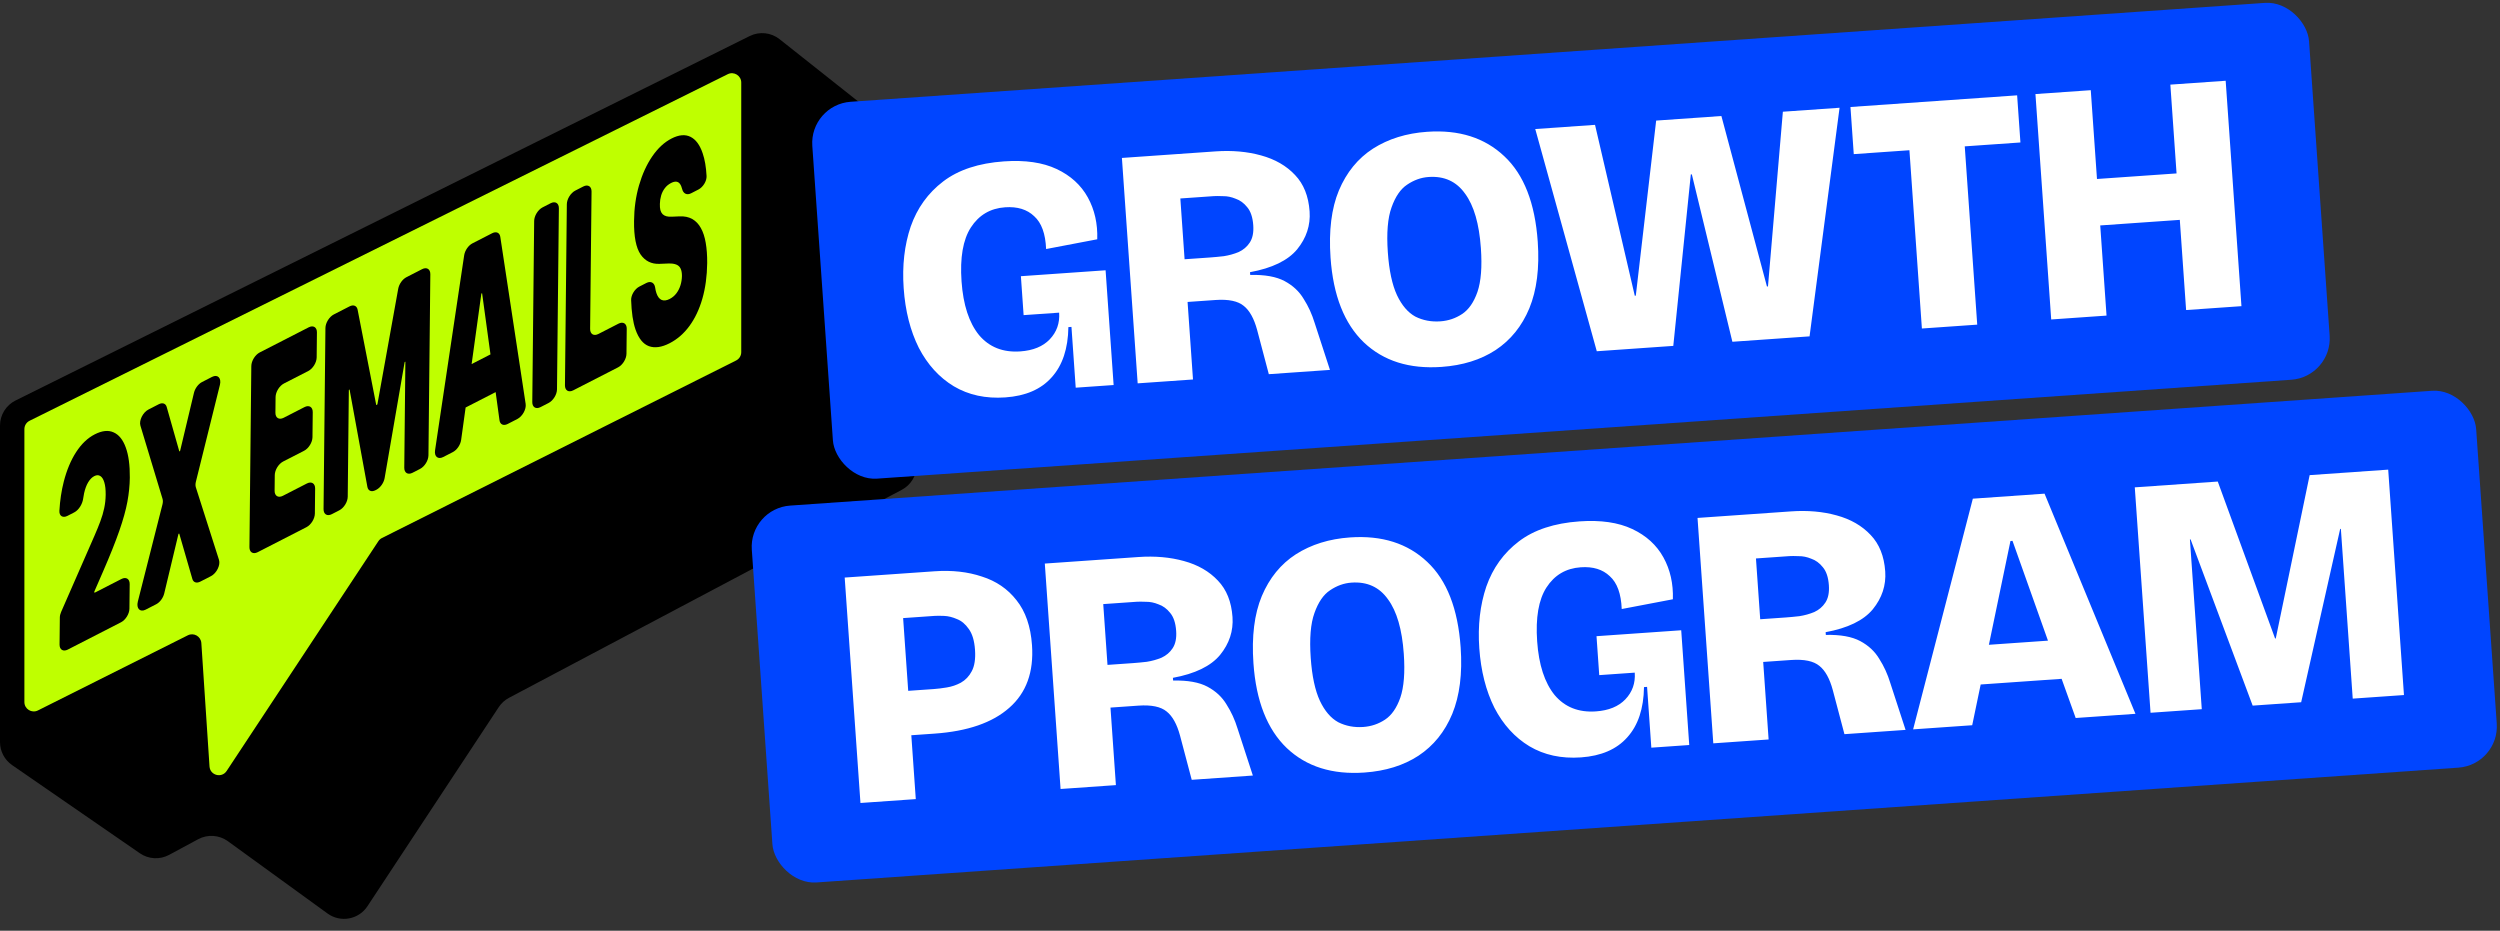<svg width="1155" height="430" viewBox="0 0 1155 430" fill="none" xmlns="http://www.w3.org/2000/svg">
<rect x="0" y="0" width="1155" height="430" fill="#333333" stroke="none"/>
<path d="M360.164 18.102C356.233 14.988 350.857 14.423 346.364 16.653L7.192 185.021C2.786 187.208 0 191.702 0 196.621L0 342.82C0 347.077 2.092 351.061 5.595 353.479L64.624 394.215C68.628 396.978 73.842 397.264 78.124 394.955L91.538 387.725C95.917 385.364 101.262 385.721 105.288 388.642L151.332 422.048C157.305 426.381 165.685 424.855 169.748 418.695L230.417 326.699C231.614 324.885 233.247 323.401 235.168 322.384L416.642 226.283C420.881 224.038 423.532 219.635 423.532 214.838V74.565C423.532 70.609 421.724 66.87 418.623 64.414L360.164 18.102Z" fill="black"/>
<path d="M342.455 38.146C342.455 34.942 339.088 32.855 336.219 34.279L13.665 194.394C12.196 195.123 11.268 196.621 11.268 198.261L11.268 324.365C11.268 327.575 14.648 329.663 17.518 328.224L86.777 293.513C89.537 292.13 92.815 294.007 93.019 297.087L96.794 354.102C97.067 358.228 102.425 359.646 104.704 356.196L174.815 250.027C175.232 249.396 175.807 248.886 176.483 248.547L340.072 166.555C341.533 165.823 342.455 164.33 342.455 162.696V38.146Z" fill="#BFFF00"/>
<path d="M31.309 300.112C29.188 301.2 27.488 300.149 27.513 297.765L27.642 285.285C27.651 284.482 27.858 283.593 28.241 282.718L43.641 247.531C44.701 245.105 45.609 242.876 46.365 240.844C47.136 238.776 47.729 236.753 48.144 234.777C48.573 232.794 48.799 230.721 48.822 228.558C48.846 226.185 48.634 224.277 48.186 222.833C47.752 221.383 47.136 220.414 46.337 219.927C45.539 219.41 44.613 219.422 43.559 219.962C42.505 220.503 41.569 221.446 40.751 222.792C39.948 224.13 39.317 225.813 38.861 227.84C38.683 228.627 38.538 229.456 38.426 230.326C38.101 232.84 36.415 235.639 34.294 236.727L31.133 238.348C29.012 239.436 27.297 238.391 27.441 235.95C27.724 231.144 28.396 226.672 29.458 222.533C30.834 217.166 32.748 212.599 35.197 208.832C37.646 205.066 40.5 202.347 43.759 200.676C47.127 198.949 50.031 198.64 52.47 199.749C54.924 200.821 56.8 203.146 58.097 206.724C59.408 210.294 60.034 214.949 59.975 220.686C59.938 224.231 59.566 227.933 58.858 231.792C58.151 235.621 56.907 240.099 55.124 245.227C53.341 250.354 50.818 256.669 47.553 264.17L43.592 273.272C43.555 273.357 43.535 273.443 43.534 273.521C43.532 273.754 43.698 273.857 43.905 273.75L56.118 267.486C58.239 266.398 59.939 267.449 59.914 269.833L59.796 281.207C59.772 283.591 58.032 286.406 55.91 287.494L31.309 300.112Z" fill="black"/>
<path d="M73.346 186.756C75.057 185.878 76.548 186.378 77.004 187.982L82.813 208.438C82.838 208.529 82.924 208.557 83.021 208.507C83.118 208.458 83.204 208.342 83.233 208.223L89.606 181.505C90.104 179.419 91.619 177.384 93.325 176.508L97.986 174.118C100.568 172.794 102.385 174.652 101.601 177.814L90.496 222.576C90.259 223.532 90.254 224.427 90.482 225.142L101.18 258.68C101.939 261.06 100.061 264.849 97.462 266.182L92.53 268.712C90.824 269.586 89.337 269.093 88.876 267.5L82.835 246.609C82.808 246.518 82.724 246.49 82.626 246.54C82.529 246.59 82.442 246.706 82.414 246.825L75.872 274.17C75.374 276.254 73.859 278.288 72.154 279.162L67.284 281.66C64.691 282.99 62.872 281.109 63.678 277.93L75.058 233.041C75.299 232.093 75.312 231.203 75.095 230.487L64.87 196.646C64.148 194.258 66.024 190.511 68.603 189.189L73.346 186.756Z" fill="black"/>
<path d="M119.037 255.116C116.916 256.204 115.216 255.154 115.241 252.77L116.108 169.117C116.133 166.733 117.873 163.918 119.994 162.83L142.624 151.223C144.745 150.135 146.445 151.186 146.42 153.57L146.3 165.124C146.276 167.508 144.536 170.323 142.415 171.411L131.203 177.161C129.082 178.249 127.342 181.064 127.317 183.448L127.242 190.676C127.218 193.06 128.917 194.111 131.039 193.023L140.689 188.073C142.811 186.985 144.51 188.036 144.486 190.42L144.366 201.974C144.341 204.358 142.601 207.173 140.48 208.261L130.829 213.21C128.708 214.299 126.968 217.113 126.943 219.497L126.868 226.726C126.844 229.11 128.543 230.16 130.665 229.072L141.794 223.364C143.915 222.276 145.615 223.326 145.59 225.71L145.47 237.265C145.446 239.649 143.706 242.464 141.585 243.552L119.037 255.116Z" fill="black"/>
<path d="M150.348 151.555C150.373 149.171 152.113 146.356 154.234 145.268L161.487 141.549C163.303 140.617 164.857 141.243 165.21 143.049L173.789 186.962C173.817 187.105 173.94 187.155 174.084 187.081C174.227 187.007 174.353 186.831 174.384 186.657L183.971 133.427C184.365 131.237 185.949 129.002 187.765 128.07L195.018 124.35C197.139 123.262 198.839 124.313 198.814 126.697L197.946 210.35C197.922 212.734 196.182 215.549 194.061 216.637L190.571 218.427C188.45 219.515 186.75 218.464 186.775 216.08L187.281 167.246C187.282 167.134 187.202 167.085 187.103 167.136C187.017 167.18 186.942 167.287 186.924 167.39L177.698 220.86C177.318 223.062 175.726 225.323 173.895 226.262L173.461 226.485C171.629 227.425 170.066 226.779 169.73 224.941L161.52 180.061C161.505 179.975 161.431 179.945 161.345 179.989C161.246 180.04 161.164 180.172 161.163 180.284L160.652 229.478C160.628 231.862 158.888 234.677 156.766 235.765L153.277 237.555C151.155 238.643 149.456 237.592 149.48 235.208L150.348 151.555Z" fill="black"/>
<path d="M213.045 203.262C212.733 205.515 211.105 207.894 209.211 208.866L204.726 211.166C202.349 212.385 200.568 210.91 200.991 208.073L214.443 117.965C214.777 115.728 216.393 113.387 218.268 112.426L227.383 107.75C229.257 106.789 230.842 107.488 231.133 109.405L242.849 186.604C243.218 189.035 241.387 192.363 239.01 193.582L234.525 195.882C232.631 196.854 231.035 196.128 230.767 194.172L222.749 135.588C222.736 135.49 222.656 135.454 222.562 135.503C222.467 135.551 222.386 135.67 222.37 135.782L213.045 203.262ZM210.536 176.264C210.561 173.88 212.301 171.065 214.422 169.977L229.905 162.036C232.026 160.948 233.726 161.998 233.701 164.382L233.596 174.495C233.572 176.879 231.832 179.694 229.711 180.782L214.228 188.723C212.106 189.811 210.407 188.76 210.431 186.376L210.536 176.264Z" fill="black"/>
<path d="M254.405 93.891C256.526 92.803 258.226 93.853 258.201 96.237L257.333 179.89C257.309 182.274 255.569 185.089 253.448 186.177L249.711 188.093C247.59 189.181 245.89 188.131 245.915 185.747L246.783 102.094C246.808 99.71 248.547 96.895 250.669 95.807L254.405 93.891Z" fill="black"/>
<path d="M264.806 180.351C262.685 181.439 260.985 180.389 261.01 178.005L261.878 94.352C261.902 91.968 263.642 89.153 265.763 88.065L269.5 86.149C271.621 85.061 273.321 86.111 273.296 88.495L272.638 151.961C272.613 154.345 274.312 155.395 276.434 154.307L285.756 149.526C287.877 148.438 289.577 149.489 289.552 151.872L289.432 163.427C289.408 165.811 287.668 168.626 285.547 169.714L264.806 180.351Z" fill="black"/>
<path d="M319.285 89.3C317.225 90.356 315.636 89.326 315.154 87.341C314.911 86.338 314.57 85.541 314.131 84.951C313.245 83.732 311.878 83.597 310.03 84.545C308.852 85.149 307.884 85.959 307.124 86.976C306.379 87.956 305.822 89.063 305.456 90.297C305.089 91.531 304.891 92.828 304.864 94.187C304.825 95.312 304.903 96.273 305.099 97.069C305.309 97.828 305.643 98.448 306.101 98.93C306.56 99.383 307.149 99.708 307.868 99.907C308.588 100.105 309.445 100.174 310.44 100.112L313.873 99.964C316.19 99.852 318.167 100.257 319.805 101.18C321.443 102.103 322.777 103.495 323.806 105.358C324.836 107.19 325.582 109.467 326.044 112.189C326.519 114.903 326.746 118.014 326.723 121.522C326.646 127.597 325.902 133.089 324.489 137.997C323.076 142.905 321.085 147.108 318.516 150.607C315.961 154.099 312.903 156.758 309.343 158.584C305.688 160.459 302.51 160.908 299.81 159.933C297.124 158.95 295.053 156.381 293.599 152.227C292.436 148.846 291.764 144.319 291.583 138.647C291.508 136.313 293.261 133.485 295.386 132.395L298.642 130.725C300.723 129.658 302.356 130.684 302.669 132.818C302.815 133.813 303.016 134.684 303.271 135.433C303.827 137.06 304.619 138.103 305.649 138.561C306.693 139.011 307.941 138.864 309.392 138.12C310.611 137.495 311.634 136.642 312.462 135.559C313.291 134.477 313.923 133.241 314.36 131.852C314.796 130.463 315.029 129.014 315.058 127.505C315.059 126.1 314.86 124.977 314.46 124.136C314.074 123.258 313.427 122.634 312.519 122.263C311.61 121.863 310.38 121.687 308.827 121.736L304.658 121.902C300.952 122.04 298.046 120.587 295.94 117.544C293.847 114.464 292.845 109.315 292.934 102.098C292.981 96.247 293.746 90.76 295.229 85.637C296.726 80.476 298.767 76.008 301.353 72.231C303.953 68.448 306.916 65.703 310.243 63.997C313.638 62.255 316.562 61.996 319.014 63.218C321.466 64.441 323.34 66.976 324.634 70.824C325.621 73.696 326.221 77.198 326.436 81.331C326.557 83.639 324.798 86.472 322.673 87.562L319.285 89.3Z" fill="black"/>
<rect x="373.953" y="48.353" width="693.185" height="174.537" rx="19.09" transform="rotate(-4 373.953 48.353)" fill="#0045FF"/>
<path d="M464.47 183.602C455.424 184.235 447.481 182.518 440.643 178.45C433.91 174.376 428.528 168.463 424.498 160.711C420.565 152.846 418.231 143.654 417.496 133.135C416.768 122.721 417.849 113.238 420.739 104.685C423.734 96.124 428.745 89.167 435.77 83.814C442.795 78.46 452.145 75.375 463.822 74.558C473.605 73.874 481.721 75.051 488.17 78.088C494.619 81.126 499.417 85.494 502.564 91.193C505.711 96.893 507.166 103.345 506.93 110.55L483.302 115.056C483.02 107.993 481.187 102.942 477.803 99.901C474.517 96.749 470.034 95.371 464.354 95.768C457.516 96.246 452.237 99.364 448.517 105.121C444.895 110.765 443.467 119.057 444.232 129.997C444.989 140.832 447.682 149.1 452.308 154.802C457.033 160.391 463.393 162.906 471.388 162.347C477.278 161.935 481.8 160.086 484.953 156.8C488.204 153.402 489.66 149.283 489.322 144.444L472.912 145.592L471.654 127.604L510.785 124.868L514.493 177.885L496.978 179.109L495.014 151.023L493.594 151.122C493.444 161.069 490.867 168.807 485.862 174.337C480.963 179.859 473.832 182.948 464.47 183.602ZM525.603 177.108L518.321 72.967L561.555 69.944C569.234 69.407 576.254 70.026 582.615 71.801C589.081 73.569 594.313 76.585 598.311 80.851C602.302 85.012 604.543 90.616 605.036 97.664C605.485 104.081 603.568 109.923 599.285 115.191C594.995 120.353 587.736 123.873 577.508 125.751L577.596 127.014C584.351 126.859 589.65 127.809 593.493 129.866C597.337 131.923 600.278 134.677 602.316 138.129C604.452 141.467 606.137 145.155 607.371 149.191L614.438 170.896L586.194 172.871L580.804 152.476C579.377 147.185 577.32 143.47 574.634 141.333C571.94 139.09 567.595 138.178 561.599 138.597L548.66 139.502L551.165 175.32L525.603 177.108ZM547.281 119.779L559.115 118.951C561.009 118.819 563.109 118.619 565.416 118.352C567.82 117.972 570.102 117.337 572.259 116.446C574.409 115.45 576.106 114.01 577.348 112.126C578.688 110.13 579.241 107.449 579.005 104.083C578.748 100.401 577.813 97.612 576.201 95.716C574.693 93.813 572.911 92.511 570.853 91.809C568.894 90.995 566.964 90.601 565.063 90.629C563.155 90.55 561.727 90.545 560.78 90.611L545.317 91.692L547.281 119.779ZM665.966 169.512C651.134 170.549 639.19 166.786 630.135 158.223C621.072 149.555 615.931 136.489 614.709 119.027C613.842 106.615 615.127 96.271 618.565 87.997C622.101 79.611 627.358 73.165 634.337 68.66C641.421 64.148 649.749 61.557 659.322 60.888C674.049 59.858 685.94 63.624 694.995 72.188C704.043 80.646 709.193 93.816 710.443 111.699C711.289 123.796 709.996 134.034 706.566 142.414C703.127 150.688 697.922 157.13 690.951 161.74C684.077 166.237 675.749 168.828 665.966 169.512ZM665.446 148.46C669.127 148.203 672.484 147.07 675.514 145.061C678.545 143.052 680.898 139.663 682.573 134.895C684.241 130.021 684.773 123.272 684.17 114.646C683.383 103.39 680.946 94.999 676.86 89.471C672.871 83.83 667.248 81.263 659.989 81.771C656.518 82.013 653.218 83.196 650.09 85.317C647.059 87.326 644.661 90.823 642.895 95.809C641.122 100.69 640.549 107.601 641.174 116.543C641.762 124.958 643.176 131.572 645.415 136.383C647.647 141.09 650.467 144.381 653.875 146.257C657.381 148.02 661.238 148.754 665.446 148.46ZM737.715 162.275L709.29 59.613L736.903 57.682L755.266 136.63L755.74 136.597L765.147 55.707L795.284 53.6L816.331 132.36L816.804 132.327L823.686 51.614L849.879 49.782L836.018 155.401L800.358 157.895L781.631 80.558L781.157 80.592L773.06 159.804L737.715 162.275ZM887.914 151.772L882.155 69.407L856.435 71.205L854.912 49.43L931.913 44.046L933.436 65.821L907.716 67.619L913.476 149.985L887.914 151.772ZM947.657 147.595L940.375 43.454L965.936 41.667L968.805 82.692L1005.57 80.121L1002.7 39.096L1028.26 37.309L1035.55 141.449L1009.98 143.236L1007.07 101.58L970.306 104.151L973.219 145.807L947.657 147.595Z" fill="white"/>
<rect x="346" y="234.914" width="798.6" height="174.537" rx="19.09" transform="rotate(-4 346 234.914)" fill="#0045FF"/>
<path d="M397.529 370.975L390.247 266.834L431.746 263.933C439.845 263.366 447.143 264.177 453.639 266.366C460.232 268.442 465.561 272.086 469.625 277.298C473.794 282.504 476.181 289.419 476.784 298.045C477.652 310.458 474.151 320.11 466.282 327.003C458.519 333.888 447.01 337.864 431.758 338.931L421.028 339.681L423.091 369.187L397.529 370.975ZM431.76 284.544L417.243 285.56L419.594 319.168L431.428 318.341C433.216 318.216 435.207 317.971 437.402 317.606C439.701 317.234 441.87 316.501 443.907 315.407C446.043 314.201 447.717 312.445 448.93 310.14C450.241 307.723 450.749 304.411 450.455 300.203C450.161 295.995 449.196 292.786 447.562 290.575C446.033 288.356 444.235 286.843 442.171 286.036C440.098 285.124 438.108 284.629 436.2 284.551C434.292 284.473 432.812 284.471 431.76 284.544ZM489.984 364.51L482.701 260.369L525.936 257.346C533.615 256.809 540.635 257.428 546.995 259.203C553.461 260.971 558.693 263.988 562.691 268.254C566.682 272.414 568.924 278.018 569.417 285.066C569.865 291.483 567.948 297.325 563.666 302.593C559.376 307.756 552.117 311.276 541.889 313.154L541.977 314.416C548.731 314.261 554.03 315.212 557.874 317.268C561.717 319.325 564.658 322.079 566.697 325.531C568.833 328.87 570.518 332.557 571.751 336.594L578.819 358.298L550.575 360.273L545.184 339.879C543.757 334.587 541.701 330.873 539.014 328.735C536.32 326.492 531.975 325.58 525.979 326L513.041 326.904L515.545 362.722L489.984 364.51ZM511.662 307.181L523.496 306.353C525.389 306.221 527.489 306.021 529.796 305.754C532.201 305.375 534.482 304.739 536.64 303.849C538.79 302.853 540.486 301.413 541.729 299.529C543.069 297.532 543.621 294.851 543.386 291.485C543.129 287.803 542.194 285.014 540.581 283.119C539.074 281.216 537.292 279.913 535.234 279.212C533.274 278.397 531.344 278.004 529.443 278.031C527.535 277.953 526.108 277.947 525.161 278.013L509.698 279.094L511.662 307.181ZM630.347 356.915C615.515 357.952 603.571 354.189 594.516 345.625C585.453 336.957 580.311 323.892 579.09 306.43C578.222 294.017 579.507 283.674 582.946 275.4C586.482 267.013 591.739 260.567 598.718 256.062C605.802 251.55 614.13 248.959 623.703 248.29C638.429 247.26 650.321 251.027 659.376 259.59C668.424 268.048 673.573 281.219 674.824 299.101C675.67 311.198 674.377 321.437 670.946 329.816C667.508 338.09 662.303 344.532 655.332 349.142C648.458 353.64 640.13 356.231 630.347 356.915ZM629.826 335.863C633.508 335.605 636.864 334.472 639.895 332.463C642.926 330.454 645.278 327.065 646.953 322.297C648.621 317.424 649.153 310.674 648.55 302.048C647.763 290.793 645.326 282.401 641.24 276.873C637.252 271.232 631.628 268.666 624.37 269.173C620.899 269.416 617.599 270.598 614.47 272.719C611.439 274.728 609.041 278.226 607.276 283.212C605.503 288.093 604.929 295.004 605.554 303.945C606.143 312.36 607.557 318.974 609.796 323.786C612.028 328.492 614.848 331.783 618.256 333.659C621.762 335.422 625.619 336.157 629.826 335.863ZM730.406 349.918C721.359 350.55 713.417 348.833 706.579 344.766C699.846 340.691 694.464 334.778 690.434 327.026C686.501 319.162 684.167 309.97 683.431 299.451C682.703 289.037 683.784 279.553 686.674 271C689.67 262.44 694.68 255.483 701.705 250.129C708.73 244.775 718.081 241.69 729.757 240.874C739.54 240.19 747.656 241.366 754.105 244.404C760.555 247.441 765.353 251.809 768.499 257.509C771.646 263.208 773.102 269.661 772.866 276.865L749.238 281.371C748.956 274.309 747.123 269.257 743.739 266.217C740.453 263.064 735.97 261.686 730.289 262.084C723.452 262.562 718.173 265.679 714.453 271.436C710.831 277.08 709.402 285.373 710.167 296.313C710.925 307.147 713.617 315.416 718.244 321.117C722.969 326.707 729.329 329.222 737.323 328.663C743.214 328.251 747.736 326.402 750.889 323.116C754.139 319.717 755.596 315.599 755.257 310.76L738.847 311.907L737.589 293.919L776.721 291.183L780.428 344.2L762.914 345.425L760.95 317.338L759.53 317.438C759.38 327.385 756.802 335.123 751.798 340.652C746.899 346.175 739.768 349.263 730.406 349.918ZM791.539 343.423L784.257 239.283L827.491 236.259C835.17 235.722 842.19 236.341 848.55 238.117C855.016 239.884 860.248 242.901 864.247 247.167C868.237 251.327 870.479 256.932 870.972 263.98C871.42 270.396 869.503 276.239 865.221 281.506C860.931 286.669 853.672 290.189 843.444 292.067L843.532 293.329C850.286 293.174 855.585 294.125 859.429 296.182C863.272 298.238 866.213 300.993 868.252 304.444C870.388 307.783 872.073 311.471 873.306 315.507L880.374 337.211L852.13 339.186L846.739 318.792C845.312 313.5 843.256 309.786 840.569 307.648C837.875 305.405 833.531 304.494 827.535 304.913L814.596 305.818L817.101 341.636L791.539 343.423ZM813.217 286.094L825.051 285.267C826.944 285.134 829.044 284.934 831.351 284.667C833.756 284.288 836.037 283.653 838.195 282.762C840.345 281.766 842.041 280.326 843.284 278.442C844.624 276.446 845.176 273.764 844.941 270.398C844.684 266.716 843.749 263.928 842.136 262.032C840.629 260.129 838.847 258.827 836.789 258.125C834.829 257.31 832.899 256.917 830.998 256.944C829.09 256.866 827.663 256.86 826.716 256.926L811.253 258.008L813.217 286.094ZM883.86 336.967L911.449 230.388L944.585 228.071L986.58 329.784L958.967 331.715L952.469 313.618L915.073 316.233L911.157 335.059L883.86 336.967ZM928.831 249.944L918.865 297.892L946.162 295.983L929.778 249.878L928.831 249.944ZM993.551 329.297L986.269 225.157L1024.61 222.475L1051.09 294.989L1051.4 294.967L1067.06 219.507L1103.35 216.97L1110.63 321.11L1086.96 322.765L1081.48 244.344L1081.16 244.366L1063.14 324.431L1040.73 325.998L1012.05 249.199L1011.74 249.221L1017.22 327.642L993.551 329.297Z" fill="white"/>
</svg>
